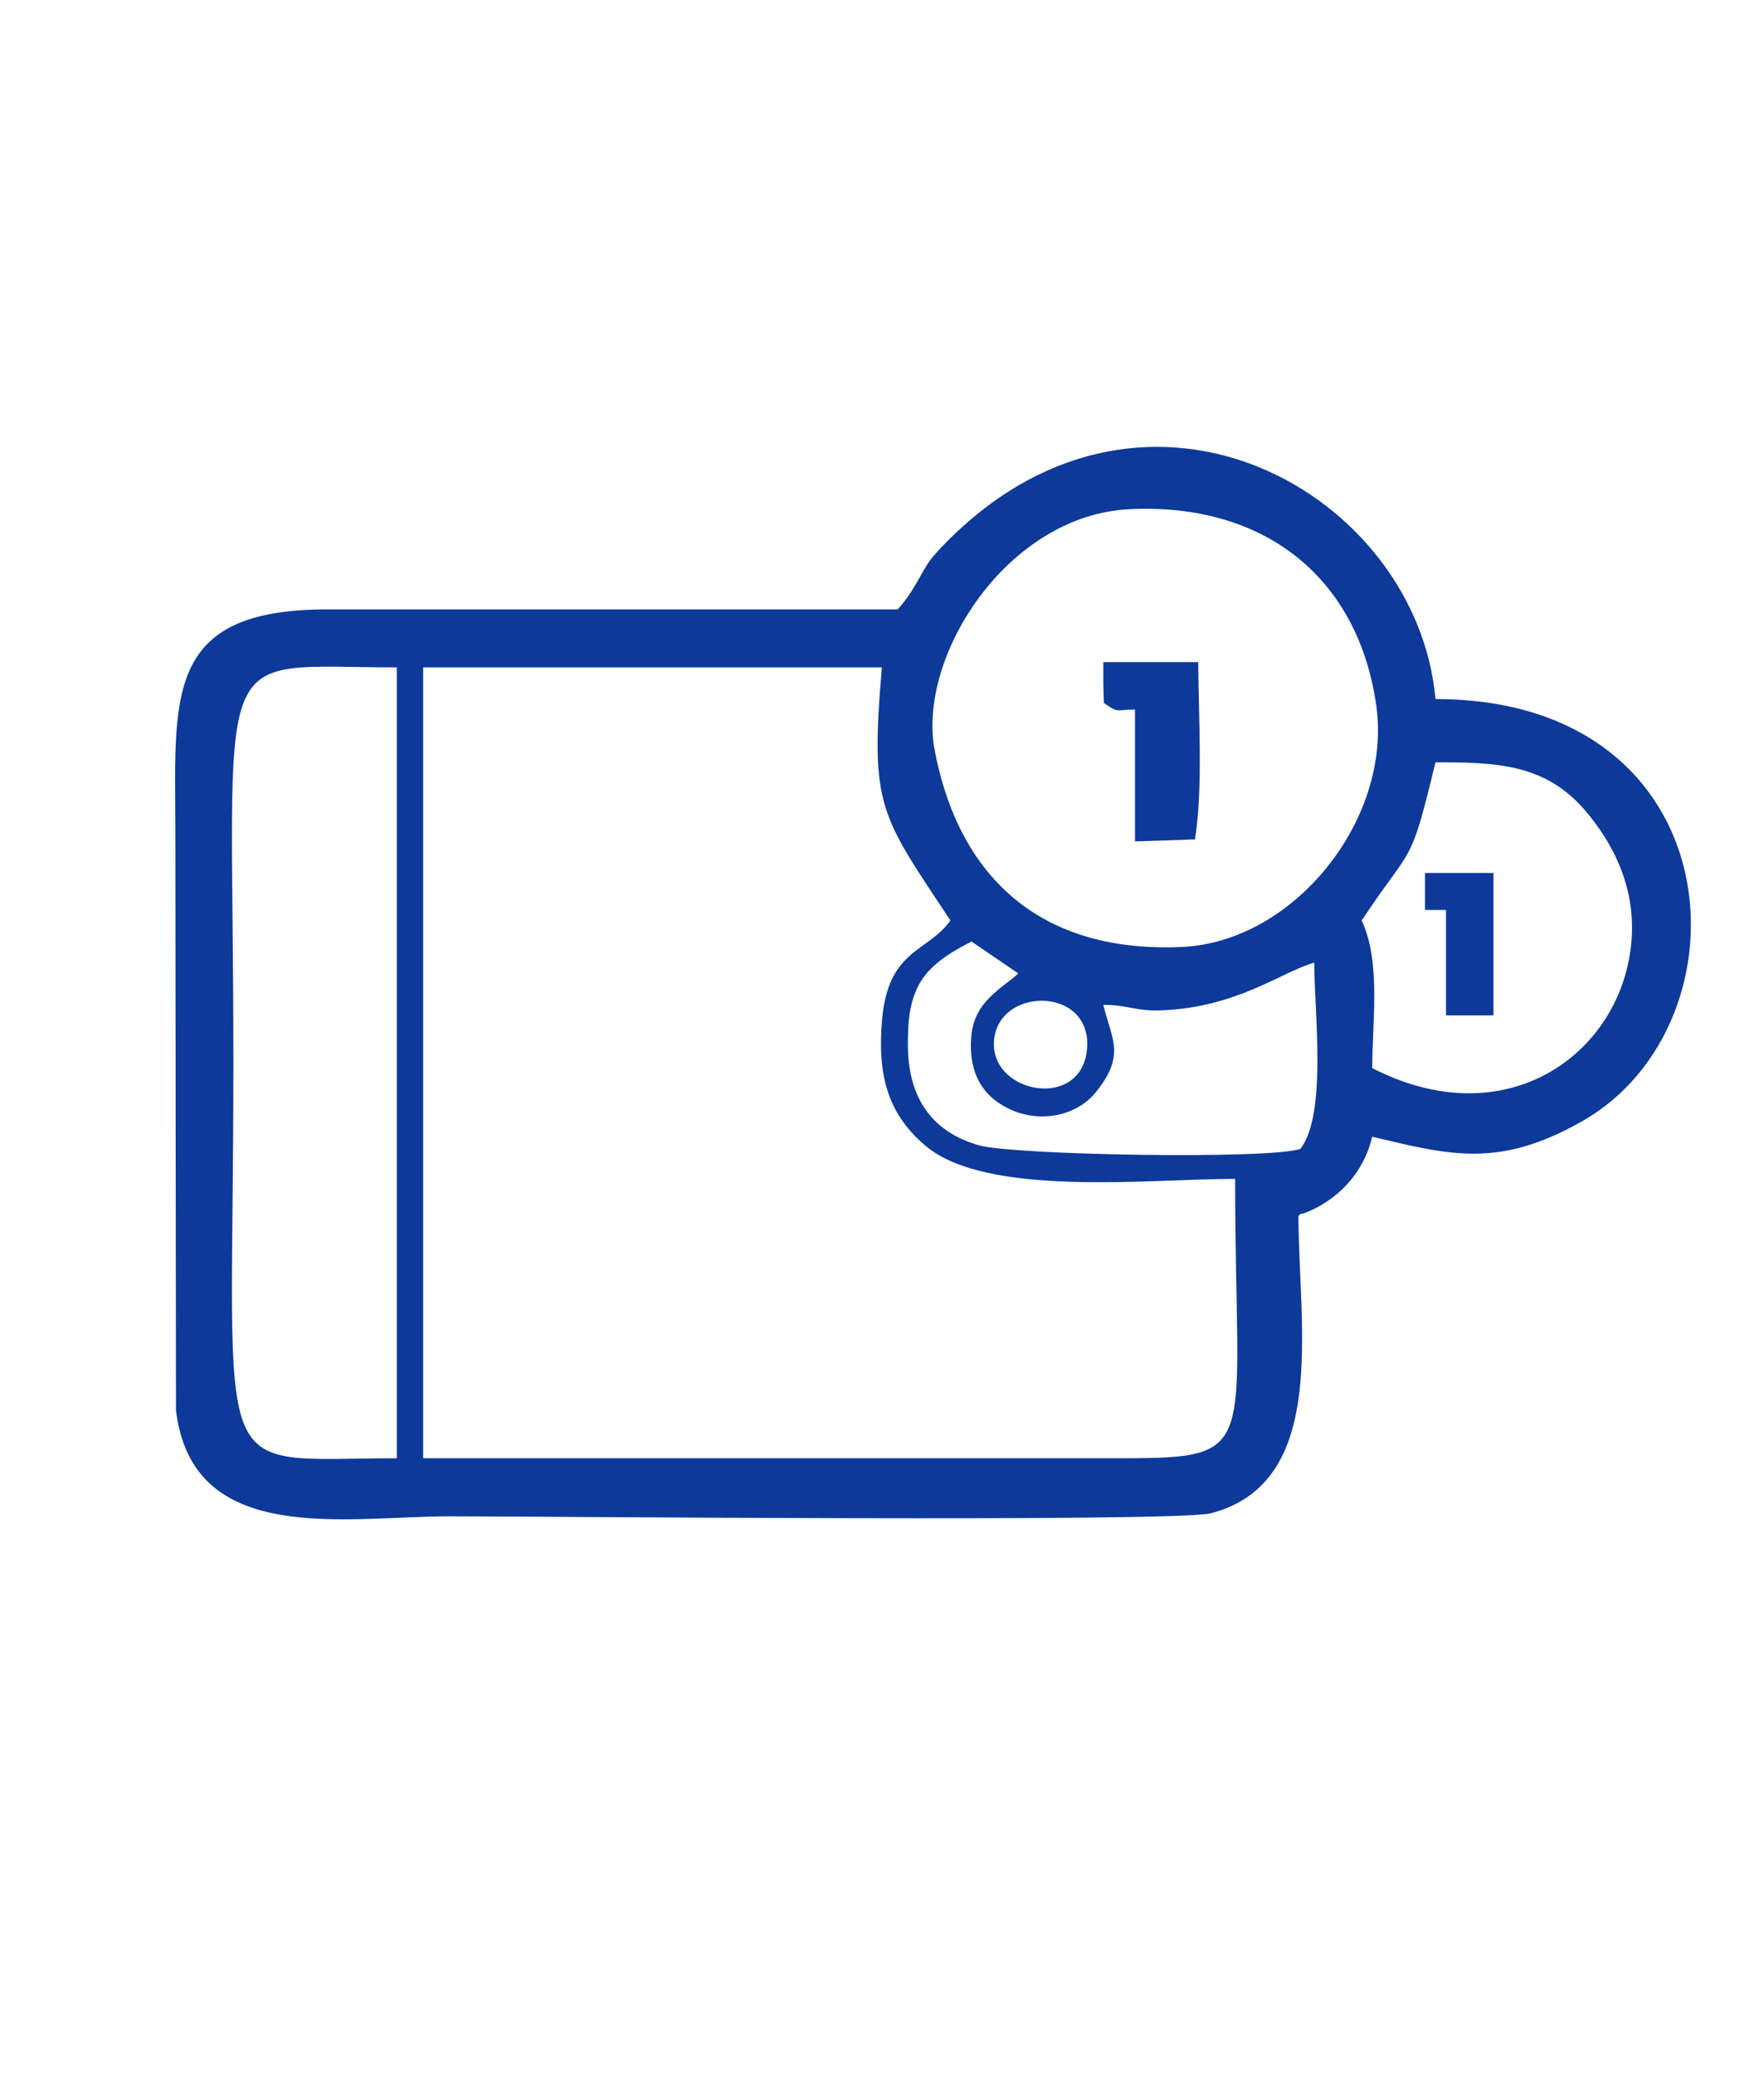 <?xml version="1.0" encoding="utf-8"?>
<!-- Generator: Adobe Illustrator 15.0.0, SVG Export Plug-In . SVG Version: 6.00 Build 0)  -->
<!DOCTYPE svg PUBLIC "-//W3C//DTD SVG 1.1//EN" "http://www.w3.org/Graphics/SVG/1.1/DTD/svg11.dtd">
<svg version="1.1" id="Слой_1" xmlns:xodm="http://www.corel.com/coreldraw/odm/2003"
	 xmlns="http://www.w3.org/2000/svg" xmlns:xlink="http://www.w3.org/1999/xlink" x="0px" y="0px" width="61.434px"
	 height="72.234px" viewBox="10.129 4.427 61.434 72.234" enable-background="new 10.129 4.427 61.434 72.234" xml:space="preserve"
	>
<g id="Слой_x0020_1">
	<path fill="#0D399B" d="M23.948,27.667v27.541c-6.671,0-5.691,1.231-5.691-13.771C18.257,26.431,17.279,27.667,23.948,27.667z
		 M44.745,40.703c0.107-1.914,3.348-1.947,3.247,0.166C47.884,43.117,44.642,42.543,44.745,40.703z M48.554,39.419
		c0.866,0,1.125,0.226,2.013,0.192c2.656-0.1,4.223-1.358,5.332-1.661c0,1.643,0.458,5.31-0.488,6.489
		c-1.175,0.368-9.999,0.212-11.196-0.131c-1.658-0.476-2.442-1.675-2.467-3.417c-0.029-2.015,0.444-2.785,2.216-3.677l1.63,1.112
		c-0.598,0.542-1.542,0.975-1.64,2.203c-0.097,1.205,0.348,2.114,1.465,2.576c0.999,0.414,2.212,0.172,2.873-0.644
		C49.339,41.17,48.845,40.621,48.554,39.419z M57.552,36.481c1.785-2.7,1.668-1.765,2.569-5.508c2.136,0,3.846,0.046,5.254,1.725
		c1.298,1.55,1.933,3.395,1.407,5.487c-0.832,3.319-4.508,5.667-8.863,3.437C57.92,39.965,58.227,37.928,57.552,36.481
		L57.552,36.481z M42.682,30.563c-0.625-3.265,2.529-8.204,6.788-8.405c4.786-0.229,7.975,2.468,8.59,6.84
		c0.556,3.952-2.854,8.22-6.75,8.403C46.469,37.631,43.548,35.076,42.682,30.563z M43.23,36.481
		c-0.803,1.123-2.177,0.982-2.385,3.493c-0.151,1.842,0.164,3.21,1.516,4.352c2.142,1.808,7.802,1.152,10.783,1.152
		c0,9.742,1.021,9.731-4.406,9.73H24.867V27.667h15.975C40.423,32.542,40.781,32.781,43.23,36.481L43.23,36.481z M41.392,25.648
		H21.561c-5.803-0.014-5.325,3.099-5.325,7.896l0.021,19.992c0.574,4.772,5.895,3.693,9.527,3.693c3.209,0,25.303,0.21,26.518-0.106
		c4.129-1.082,3.047-6.542,3.047-10.36c0.036-0.024,0.099-0.101,0.115-0.065c0.005,0.009,1.95-0.57,2.455-2.688
		c2.707,0.645,4.428,1.114,7.339-0.556c5.938-3.402,5.278-14.684-5.136-14.684c-0.636-7.125-9.958-12.492-16.941-5.557
		c-0.896,0.89-0.751,0.918-1.312,1.81C41.702,25.287,41.517,25.508,41.392,25.648L41.392,25.648z"/>
	<path fill="#0D399B" d="M48.554,28.218l0.018,0.689c0.538,0.369,0.375,0.228,1.085,0.23v4.59l2.088-0.069
		c0.287-1.747,0.123-4.328,0.114-6.175h-3.305V28.218L48.554,28.218z"/>
	<polygon fill="#0D399B" points="59.756,36.114 60.489,36.114 60.489,39.785 62.142,39.785 62.142,34.827 59.756,34.827 	"/>
</g>
</svg>
